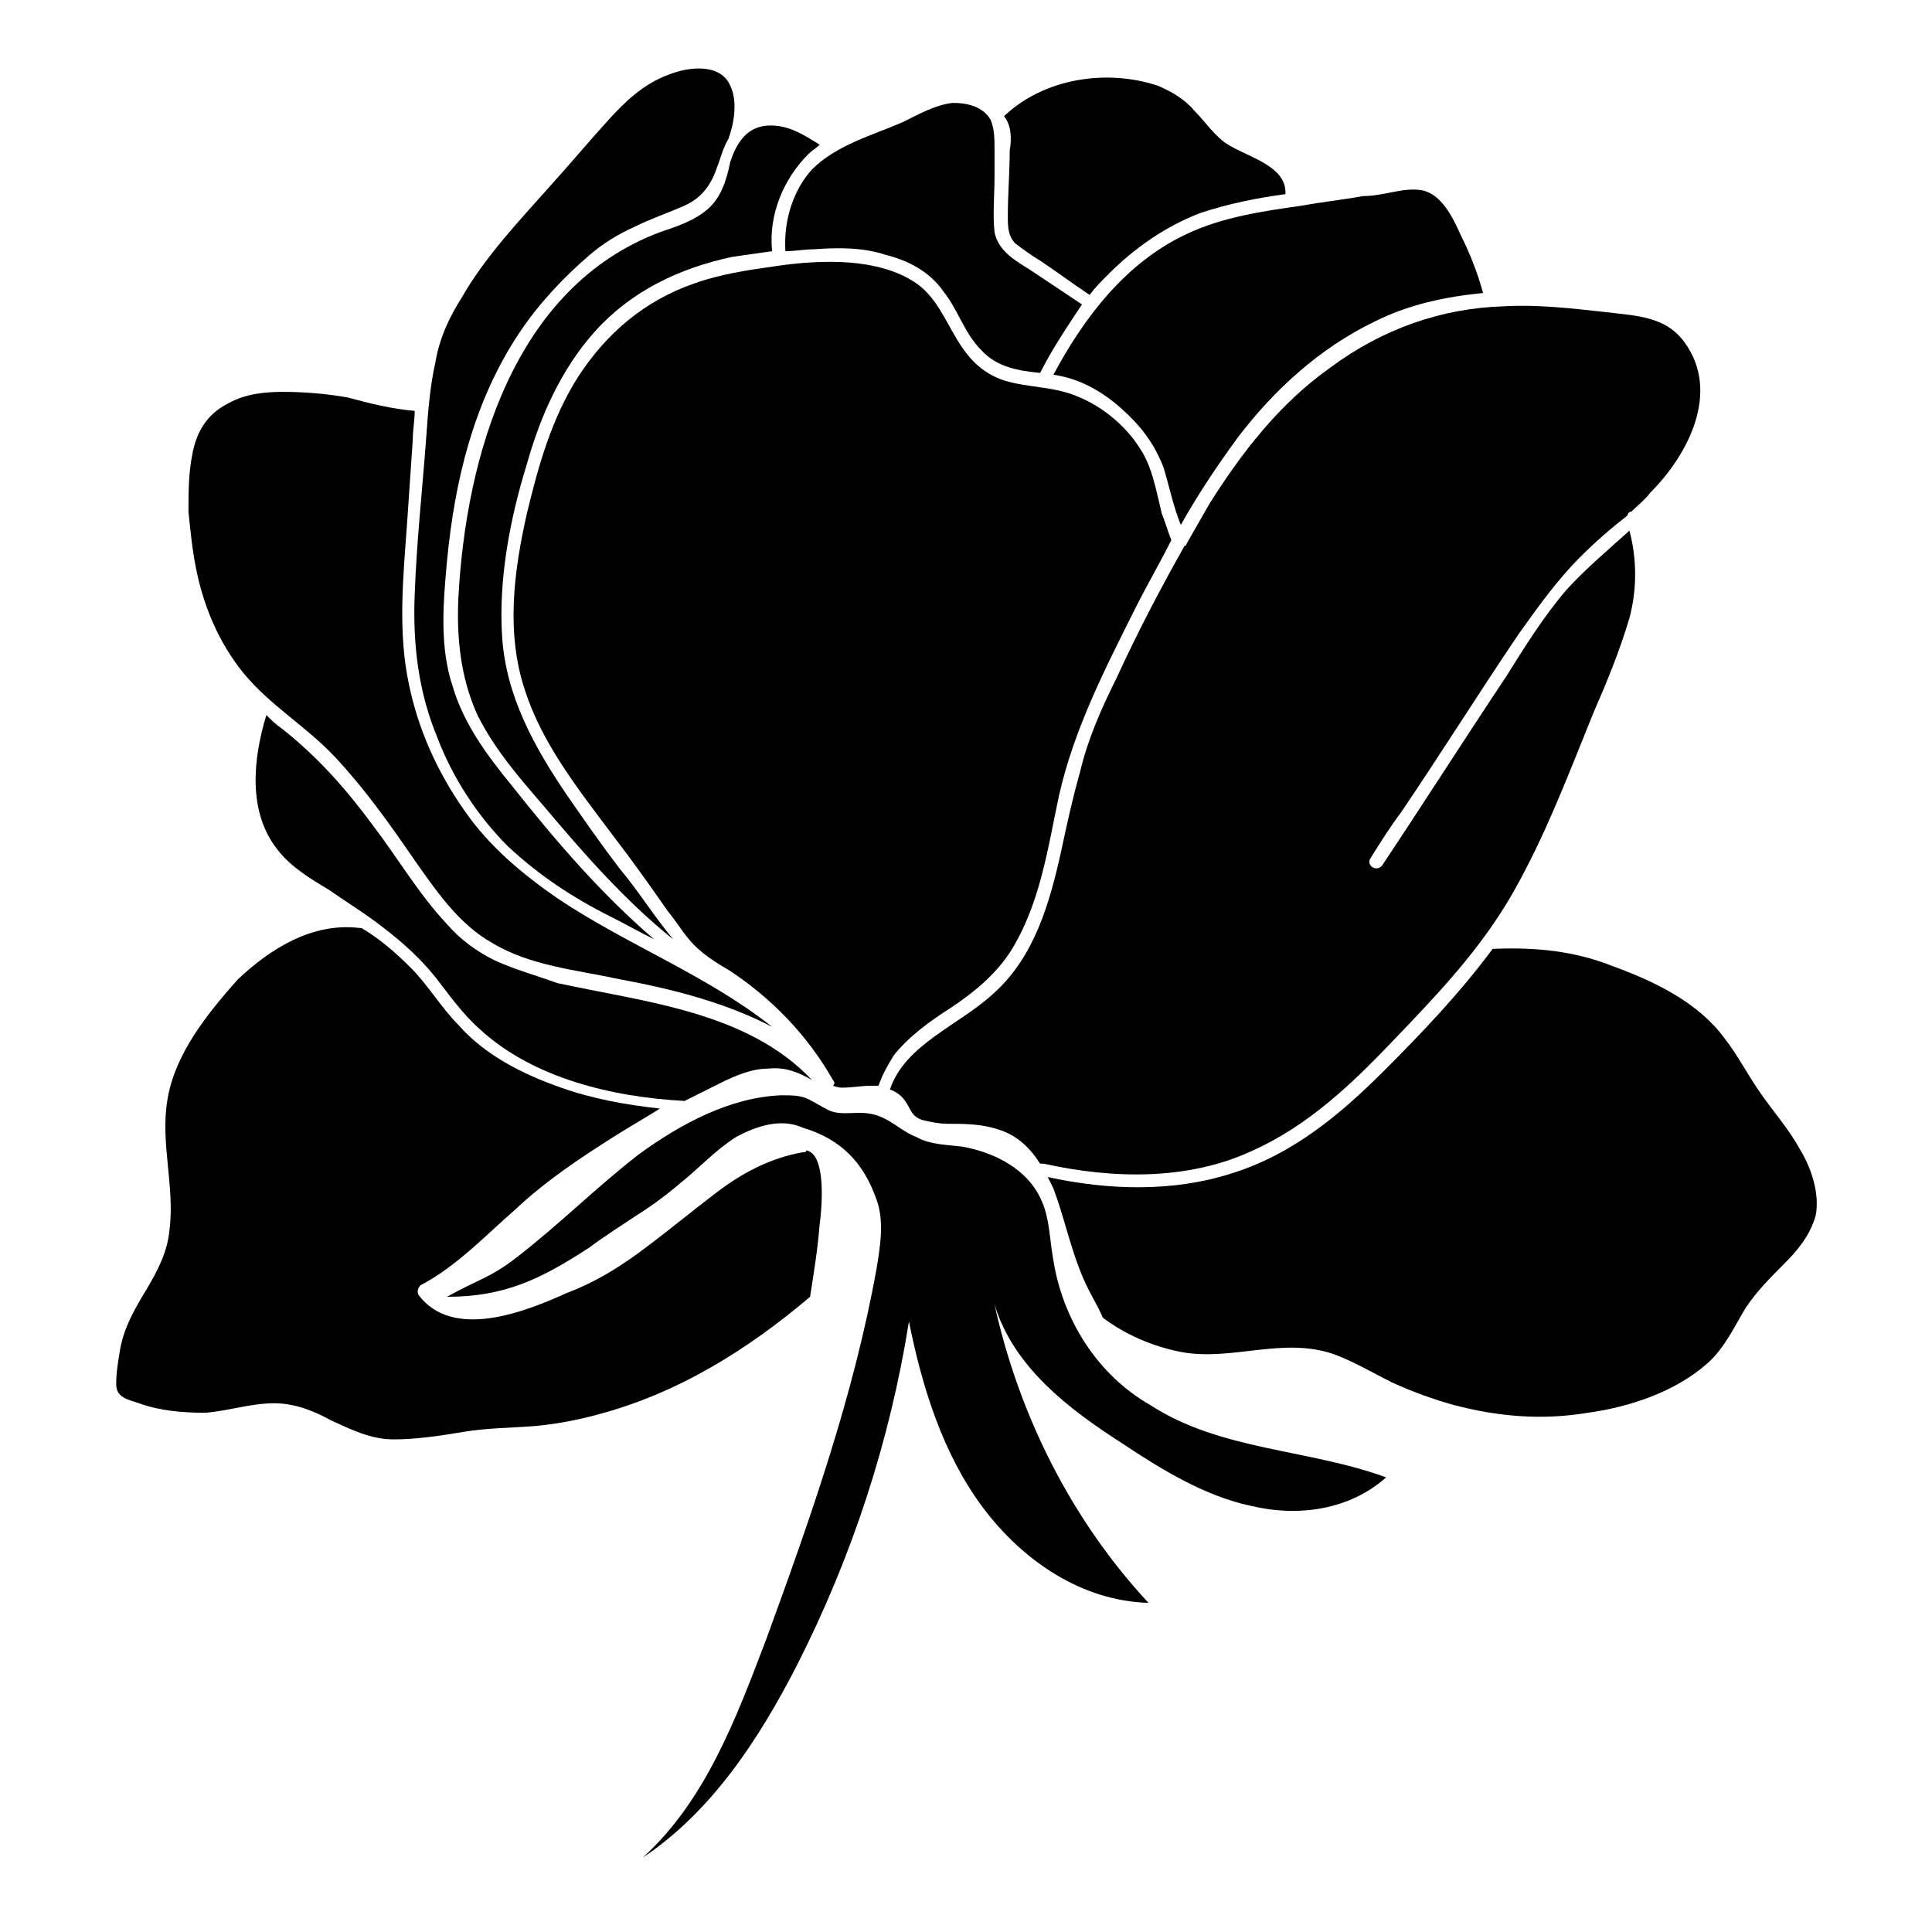<?xml version="1.0" encoding="UTF-8"?>
<!-- Uploaded to: SVG Repo, www.svgrepo.com, Generator: SVG Repo Mixer Tools -->
<svg fill="#000000" width="800px" height="800px" version="1.1" viewBox="144 144 512 512" xmlns="http://www.w3.org/2000/svg">
 <g>
  <path d="m195.96 294.7c2.016 10.078 6.047 19.648 12.594 27.711 7.055 8.566 16.625 14.105 24.184 22.168s14.105 17.129 20.656 26.703c6.047 8.566 12.09 17.633 21.16 22.672 10.078 6.047 22.168 7.055 33.754 9.574 13.602 2.519 27.711 6.047 40.305 12.594-17.129-13.602-38.289-21.664-56.426-33.754-9.574-6.551-18.641-14.105-25.191-23.68-7.055-10.078-12.09-21.16-14.609-33.25-3.023-14.105-1.512-28.719-0.504-42.824 0.504-7.559 1.008-14.609 1.512-22.168 0-2.519 0.504-5.039 0.504-7.559-6.047-0.504-12.09-2.016-17.633-3.527-5.543-1.008-11.586-1.512-17.129-1.512-5.039 0-10.078 0.504-14.609 3.023-6.047 3.019-8.566 8.059-9.574 13.598-1.008 5.039-1.008 10.078-1.008 15.113 0.504 5.039 1.008 10.078 2.016 15.117z"/>
  <path d="m278.58 368.26c8.062 7.559 17.129 13.602 27.207 18.641 4.031 2.016 7.559 4.031 11.586 6.047-14.105-12.09-26.199-26.199-37.785-40.809-6.551-8.062-12.594-16.121-15.617-26.199-3.527-10.578-2.519-22.168-1.512-33.25 2.016-21.16 7.055-42.32 19.145-60.457 5.039-7.559 11.586-14.609 18.641-20.656 3.527-3.023 7.559-5.543 12.09-7.559 4.031-2.016 8.566-3.527 13.098-5.543 4.535-2.016 7.055-5.543 8.566-10.078 1.008-2.519 1.512-5.039 3.023-7.559 1.512-4.031 2.519-10.078 0.504-14.105-2.519-6.047-11.082-5.039-16.121-3.023-7.055 2.523-12.094 7.562-16.629 12.602-5.039 5.543-10.078 11.586-15.113 17.129-8.062 9.07-17.129 18.641-23.176 29.223-3.527 5.543-6.047 11.082-7.055 17.129-1.512 6.551-2.016 13.602-2.519 20.656-1.008 13.602-2.519 27.207-3.023 41.312-0.504 13.098 1.008 25.695 6.047 37.785 4.031 10.578 10.582 20.656 18.645 28.715z"/>
  <path d="m331.48 199.48c-3.527 3.023-8.062 4.535-12.594 6.047-38.793 14.609-51.387 59.449-53.402 96.73-0.504 10.578 0.504 21.16 5.039 31.234 4.535 9.07 11.082 16.625 17.633 24.184 10.578 12.594 21.664 25.191 34.258 35.266-5.039-6.047-9.07-12.594-14.105-18.641-5.039-6.551-9.574-13.098-14.105-19.648-8.566-12.594-16.121-26.199-17.129-41.816-1.008-15.113 2.016-31.234 6.551-45.848 3.527-12.594 9.07-25.191 18.137-35.266 9.574-10.578 22.168-16.625 36.273-19.648 3.527-0.504 7.055-1.008 10.578-1.512-1.008-9.574 3.023-19.145 9.574-25.695 1.008-1.008 2.016-1.512 3.023-2.519-4.031-2.519-8.566-5.543-14.105-5.039-5.543 0.504-8.062 5.039-9.574 9.574-1.012 5.043-2.523 9.578-6.051 12.598z"/>
  <path d="m464.48 277.57c-2.016 3.527-4.031 7.055-6.047 10.578 0 0 0 0.504-0.504 0.504-6.551 11.586-12.594 23.176-18.137 35.266-4.031 8.062-7.559 16.121-9.574 24.688-2.016 7.055-3.527 14.105-5.039 21.16-3.023 13.602-7.055 27.711-17.633 37.281-9.07 8.566-23.68 13.602-27.711 25.695 1.512 0.504 3.023 1.512 4.031 3.023 1.512 2.016 1.512 4.031 4.535 5.039 2.016 0.504 4.535 1.008 6.551 1.008 4.535 0 9.07 0 13.602 1.512 5.039 1.512 8.566 5.039 11.082 9.07h1.008c18.137 4.031 38.289 4.535 55.418-3.527 14.609-6.551 26.199-17.633 36.777-28.719 12.09-12.594 23.68-24.688 32.242-39.801 8.566-15.113 14.609-31.234 21.16-47.359 3.527-8.062 7.055-16.625 9.574-25.191 2.016-7.559 2.016-15.617 0-23.176-5.543 5.039-11.586 10.078-16.625 15.617-6.047 7.055-11.082 15.113-16.121 23.176-11.082 16.625-21.664 33.25-32.746 49.879-1.512 2.016-4.535 0-3.023-2.016 2.519-4.031 5.039-8.062 8.062-12.09 10.578-15.617 20.656-31.738 31.234-47.359 5.039-7.055 10.078-14.105 16.121-20.152 4.031-4.031 8.062-7.559 12.594-11.082 0-0.504 0.504-1.008 1.008-1.008 1.512-1.512 3.527-3.023 5.039-5.039 10.078-10.078 18.641-26.703 9.07-39.801-5.039-7.055-13.098-7.055-21.16-8.062-9.07-1.008-18.137-2.016-26.703-1.512-16.625 0.504-32.242 6.047-45.848 16.121-13.594 9.574-23.672 22.672-32.238 36.277z"/>
  <path d="m621.17 448.87c-3.023-5.543-7.055-10.078-10.578-15.113-3.527-5.039-6.047-10.078-9.574-14.609-7.055-9.574-18.641-15.113-29.727-19.145-10.078-4.031-20.656-5.039-31.738-4.535-8.566 11.586-18.641 22.168-28.719 32.242-11.586 11.586-24.184 22.168-40.305 27.207-15.617 5.039-32.746 4.535-48.871 1.008 0.504 1.008 1.008 2.016 1.512 3.023 3.023 8.062 4.535 16.121 8.062 24.184 1.512 3.527 3.527 6.551 5.039 10.078 6.047 4.535 13.098 7.559 20.656 9.07 13.602 2.519 26.703-4.031 40.305 0.504 5.543 2.016 10.578 5.039 15.617 7.559 5.543 2.519 11.082 4.535 16.625 6.047 11.586 3.023 23.176 4.031 35.266 2.016 11.082-1.512 23.176-5.543 31.738-13.098 4.535-4.031 7.055-9.574 10.078-14.609 3.023-4.535 6.551-8.062 10.078-11.586 3.527-3.527 7.055-7.559 8.566-13.098 1.008-5.555-1.008-12.105-4.031-17.145z"/>
  <path d="m361.21 468.52c0.504-3.527 2.016-18.641-3.527-19.648 0 0.504-0.504 0.504-1.008 0.504-8.566 1.512-16.121 5.543-22.672 10.578-6.047 4.535-12.09 9.574-18.137 14.105-6.551 5.039-13.602 9.574-21.664 12.594-11.082 5.039-30.23 12.594-39.297 0.504-0.504-1.008 0-2.016 0.504-2.519 9.574-5.039 17.129-13.098 25.191-20.152 8.062-7.559 17.129-13.602 26.703-19.648 4.031-2.519 7.559-4.535 11.586-7.055-9.07-1.008-17.633-2.519-26.199-5.543-10.078-3.527-20.152-8.566-27.207-16.625-4.535-4.535-8.062-10.578-12.594-15.113-4.031-4.031-8.062-7.559-13.098-10.578h-0.504c-12.594-1.512-23.68 5.543-32.242 13.602-8.066 9.074-16.629 19.652-18.645 31.746-2.016 11.586 2.016 23.176 0.504 34.762-0.504 5.543-3.023 10.578-6.047 15.617-3.023 5.039-6.047 10.078-7.055 16.121-0.504 3.023-1.008 6.047-1.008 9.07 0 3.527 3.023 4.031 6.047 5.039 5.543 2.016 11.586 2.519 17.633 2.519 6.047-0.504 12.09-2.519 18.137-2.519 5.543 0 10.578 2.016 15.113 4.535 5.543 2.519 10.578 5.039 16.625 5.039s12.594-1.008 18.641-2.016c6.047-1.008 12.09-1.008 18.641-1.512 5.543-0.504 11.082-1.512 16.625-3.023 21.16-5.543 39.801-17.129 56.426-31.234 1.016-6.551 2.023-12.598 2.527-19.148z"/>
  <path d="m275.05 398.49c-5.039-2.519-9.07-5.543-12.594-9.574-7.559-8.062-13.098-17.633-19.648-26.199-7.055-9.574-14.609-18.137-24.184-25.695-1.512-1.008-2.519-2.016-4.031-3.527-3.527 11.586-5.039 25.695 3.023 35.77 3.527 4.535 8.566 7.559 13.602 10.578 5.039 3.527 10.078 6.551 15.113 10.578 4.535 3.527 9.07 7.559 13.098 12.594 3.527 4.535 7.055 9.574 11.586 13.602 14.105 13.098 35.266 18.137 54.41 19.145 3.023-1.512 6.047-3.023 9.07-4.535 4.031-2.016 8.566-4.031 13.098-4.031 4.535-0.504 8.062 1.008 11.586 3.023-17.129-18.137-44.336-20.656-67.512-25.695-5.535-2.004-11.078-3.512-16.617-6.031z"/>
  <path d="m367.25 432.24c2.519 0 5.039-0.504 7.559-0.504h2.016c1.008-3.023 2.519-5.543 4.031-8.062 4.031-5.039 9.574-9.07 15.113-12.594 6.047-4.031 11.586-8.566 15.617-14.609 8.062-12.594 10.078-27.711 13.098-41.816 4.031-17.633 12.09-33.25 20.152-49.375 3.023-6.047 6.551-12.09 9.574-18.137-1.008-2.519-1.512-4.535-2.519-7.055-1.512-6.047-2.519-12.594-6.047-17.633-3.527-5.543-9.574-10.578-15.617-13.098-6.551-3.023-13.602-2.519-20.152-4.535-6.047-2.016-9.574-6.047-12.594-11.082-3.023-5.039-5.543-11.082-10.578-14.609-5.039-3.527-11.586-5.039-17.633-5.543-6.551-0.504-13.602 0-20.152 1.008-7.055 1.008-14.105 2.016-21.16 4.535-13.098 4.535-23.176 13.098-30.73 24.688-7.055 11.082-10.578 23.68-13.602 36.273-3.527 15.617-5.543 31.738-0.504 46.855 4.535 14.105 14.105 26.199 23.176 38.289 5.039 6.551 10.078 13.602 14.609 20.152 2.519 3.023 4.535 6.551 7.055 9.07 2.519 2.519 5.543 4.535 9.07 6.551 11.586 7.559 21.16 17.633 27.711 29.223 0.504 0.504 0.504 1.008 0 1.512 1.5 0.496 2.004 0.496 2.508 0.496z"/>
  <path d="m352.14 210.57c2.519 0 5.039-0.504 7.559-0.504 6.551-0.504 13.098-0.504 19.145 1.512 6.047 1.512 11.586 4.535 15.113 9.574 4.031 5.039 5.543 11.082 10.078 15.617 4.031 4.535 10.078 5.543 15.617 6.047 3.023-6.047 7.055-12.09 11.082-18.137-4.535-3.023-9.07-6.047-13.602-9.07-4.031-2.519-8.566-5.039-9.574-10.078-0.504-4.535 0-10.078 0-14.609v-7.559c0-2.519 0-5.039-1.008-7.559-2.016-3.527-6.047-4.535-10.078-4.535-4.535 0.504-9.07 3.023-13.098 5.039-8.062 3.527-17.633 6.047-24.184 12.594-5.035 5.547-7.555 13.605-7.051 21.668z"/>
  <path d="m411.59 183.86c0 5.543-0.504 11.586-0.504 17.129 0 3.023 0 5.543 2.016 7.559 2.016 1.512 4.031 3.023 6.551 4.535 4.535 3.023 8.566 6.047 13.098 9.07 1.512-2.016 3.023-3.527 5.039-5.543 7.055-7.055 15.113-12.594 24.184-16.121 7.559-2.519 15.113-4.031 22.672-5.039 0.504-8.062-11.586-10.078-16.625-14.105-3.023-2.519-5.039-5.543-7.559-8.062-2.519-3.023-6.047-5.039-9.574-6.551-13.602-4.535-30.23-2.016-40.809 8.062 2.016 2.519 2.016 6.043 1.512 9.066z"/>
  <path d="m423.17 243.31c7.055 1.008 13.098 4.535 18.137 9.07 5.039 4.535 8.566 9.07 11.082 15.617 1.512 5.039 2.519 10.078 4.535 15.113 4.535-8.062 9.574-15.617 15.113-23.176 9.574-12.594 21.664-23.68 36.273-30.73 9.07-4.535 18.641-6.551 28.719-7.559-1.512-5.543-3.527-10.578-6.047-15.617-2.016-4.535-5.039-10.578-10.078-11.586-2.519-0.504-5.543 0-8.062 0.504-2.519 0.504-5.039 1.008-7.559 1.008-5.543 1.008-10.578 1.512-16.121 2.519-10.578 1.512-21.16 3.023-30.73 7.559-16.113 7.555-27.199 22.164-35.262 37.277z"/>
  <path d="m423.17 478.09c-1.008-5.543-1.008-11.082-3.023-15.617-3.527-8.566-12.594-13.098-21.16-14.609-4.031-0.504-8.566-0.504-12.09-2.519-4.031-1.512-7.055-5.039-11.586-6.047-4.031-1.008-8.062 0.504-11.586-1.008-2.016-1.008-3.527-2.016-5.543-3.023s-4.535-1.008-7.055-1.008c-13.602 0.504-26.703 7.559-37.785 15.617-11.082 8.566-21.16 18.641-32.242 27.207-7.055 5.543-10.578 6.047-18.641 10.578 15.113 0 24.688-4.535 37.785-13.098 4.031-3.023 8.062-5.543 12.594-8.566 4.031-2.519 8.062-5.543 11.586-8.566 5.039-4.031 9.07-8.566 14.609-12.09 5.543-3.023 12.09-5.039 17.633-2.519 10.078 3.023 16.121 9.07 19.648 19.145 2.016 5.543 1.008 12.09 0 18.137-6.047 33.754-17.633 66.504-29.223 98.242-8.062 21.16-16.121 42.824-32.746 57.938 18.137-12.09 30.73-31.234 40.809-50.883 14.609-28.719 24.688-59.449 29.727-91.191 3.527 17.633 9.07 35.266 19.648 49.375 10.578 14.105 26.199 24.688 43.832 25.191-20.152-21.664-34.258-49.375-40.809-79.098 5.039 16.625 19.648 27.711 33.754 36.777 10.578 7.055 22.168 14.105 34.258 16.625 12.594 3.023 26.199 1.008 35.77-7.559-20.656-7.559-43.832-7.055-62.473-19.145-14.102-8.059-23.172-22.668-25.691-38.285z"/>
 </g>
</svg>